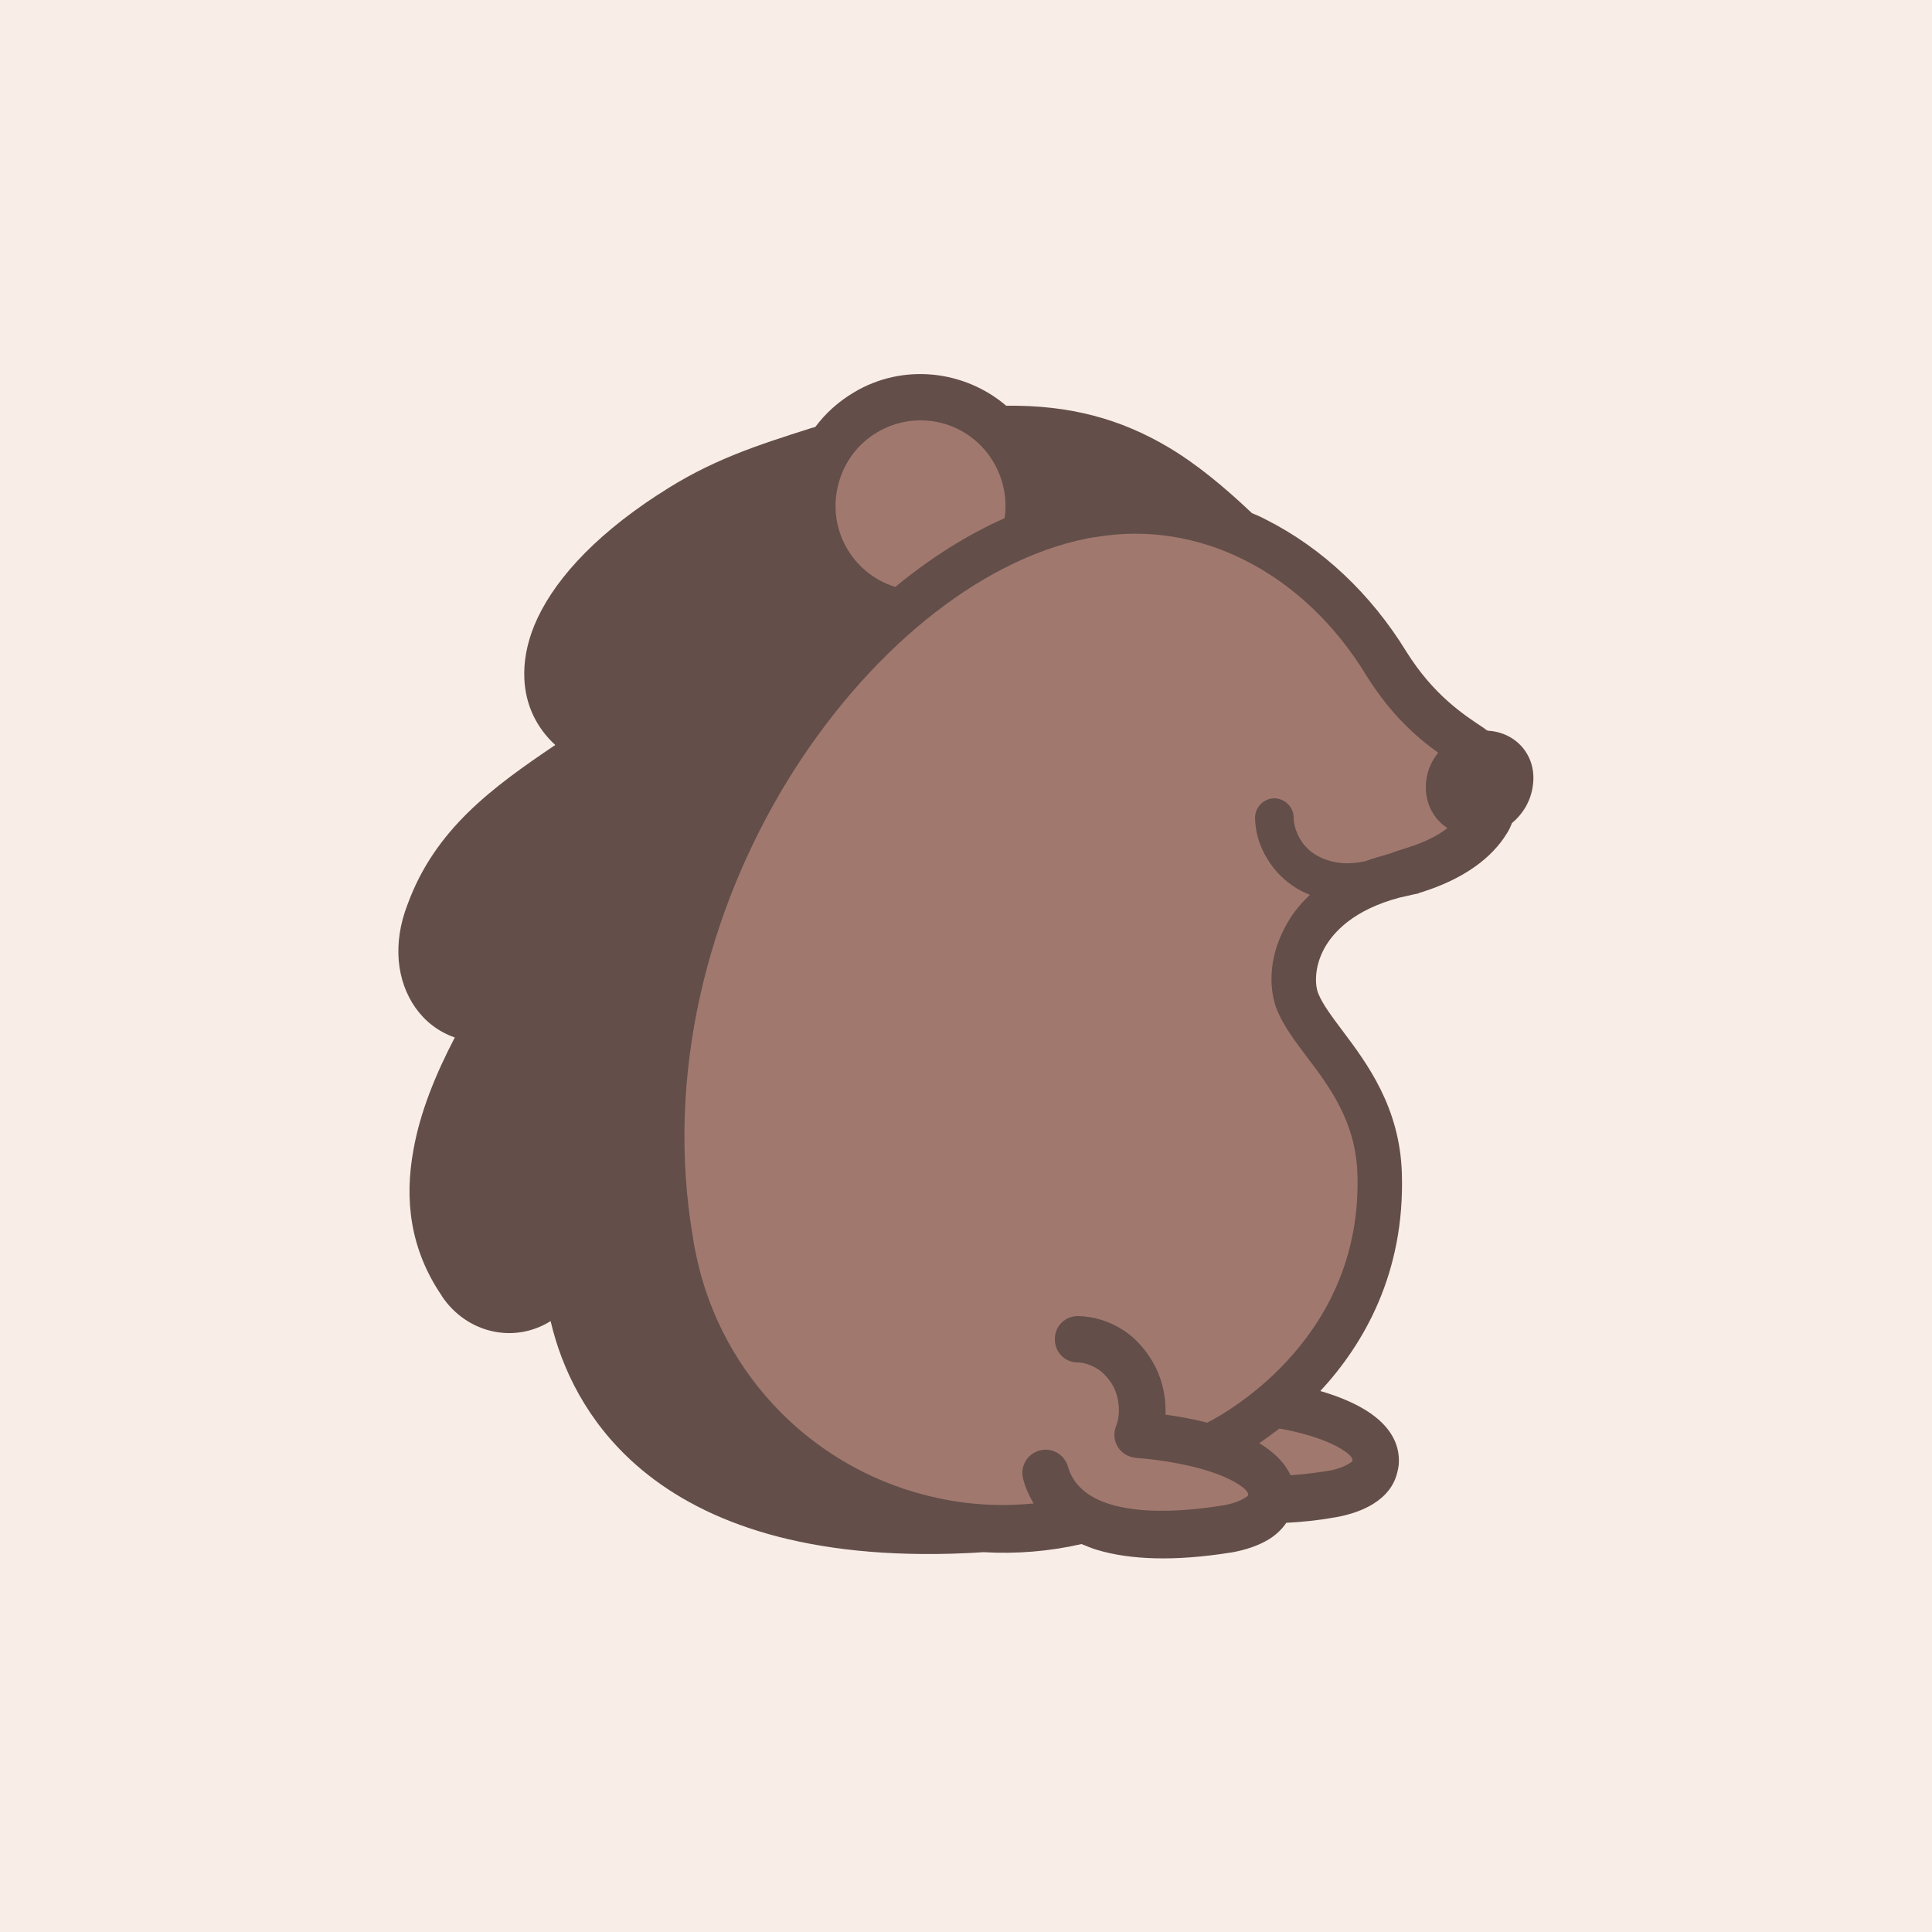 <?xml version="1.0" encoding="utf-8"?>
<!-- Generator: Adobe Illustrator 25.2.1, SVG Export Plug-In . SVG Version: 6.00 Build 0)  -->
<svg version="1.1" id="Layer_1" xmlns="http://www.w3.org/2000/svg" xmlns:xlink="http://www.w3.org/1999/xlink" x="0px" y="0px"
	 width="500px" height="500px" viewBox="0 0 500 500" style="enable-background:new 0 0 500 500;" xml:space="preserve">
<style type="text/css">
	.st0{fill:#F9EDE8;}
	.st1{fill:#634E49;}
	.st2{fill:#A0786E;}
	.st3{fill:#414042;}
	.st4{fill:#FFFFFF;stroke:#000000;stroke-width:10;stroke-miterlimit:10;}
</style>
<rect class="st0" width="500" height="500"/>
<g>
	<g>
		<path class="st1" d="M901.5-303.9c-3.2,2.1-7.5,3.4-11.6,4.7l-1.3,0.4c-8.3,2.6-16.9,5.1-25.1,7.6c-4.2,1.3-8.4,2.5-12.6,3.8
			L645-225.6c-1.9,0.6-4,1.4-6.3,2.2c-4.7,1.7-10,3.7-13.7,3.9c-2.3,0.1-3.8-0.2-4.6-0.9c-1.1-1.1-0.9-3.8-0.8-6.3
			c0.1-1.3,0.2-2.6,0.1-3.9l-2.3-41.7c0.1,0,0.1,0,0.2,0c0.5,0.1,1,0.1,1.5,0c1,0.5,2.3,0.6,3.6,0.3c45.4-10.8,88.8-26.3,133-42.7
			l6.7-2.5c19.8-7.3,40.3-14.9,60.7-21.9c2.2-0.7,4.4-1.5,6.6-2.3c20.3-7,41.3-14.2,62.3-18c0.6-0.1,1.2-0.2,1.9-0.4
			c6.3-1.2,14.9-2.8,17.1,1.7c1,2,0.9,5.7,0.9,8.6c0,1.1,0,2.2,0,3.1l0,0c0.3,9.9-0.8,20-3.3,29.9l0,0.2
			C907.3-311.5,906.2-307,901.5-303.9z"/>
		<path class="st2" d="M892.9-369.4c-6.1,1.1-12.2,2.7-17.5,4.2l-1,0.3c-27.8,7.5-54.6,16.8-77.2,24.9c-12.9,4.6-25.9,9.4-38.6,14.1
			c-44.4,16.4-90.4,33.4-137.8,44.7c0,0,0,0,0,0c-0.5-0.2-1.1-0.4-1.8-0.5c-10.5-1.2-18.7-4.4-26.6-10.3c-1.3-1-2.6-2-3.9-3.1
			c-3.1-2.5-6.2-5.1-10.1-7c6.4-5.2,16.1-8.8,24.8-12c2.4-0.9,4.7-1.7,6.9-2.6c13-5.2,27-10.4,41.4-15.4
			c25.4-8.9,52.9-17.7,86.5-27.7c12.5-3.7,26.2-7.7,43-12.4c3.9-1.1,7.9-2.3,11.7-3.4c10.6-3.2,21.5-6.4,32.3-8.5
			c15.1-2.9,27.8,0.4,39.2,4.4c9.4,3.3,18.9,6.7,28,10.1C892.5-369.6,892.7-369.5,892.9-369.4z"/>
		<path class="st2" d="M575.6-292.4c2.9,1.7,5.5,3.9,8.1,6.1c2.7,2.2,5.5,4.5,8.5,6.3c4.2,2.5,8.9,4.3,14.3,5.7l2.5,44.8
			c0.1,1.1,0,2.4,0,3.7c0,2-0.1,4.1,0.2,6.2c-16.2-1.4-25.8-13.1-29.5-24.1C575.3-256.9,574-272.9,575.6-292.4z"/>
	</g>
	<g>
		<path class="st1" d="M911.4-127.7c-3.6,0.8-8.1,0.7-12.4,0.6l-1.3,0c-8.7-0.1-17.6-0.4-26.1-0.6c-4.4-0.1-8.8-0.2-13.1-0.3
			l-214.2-4.7c-2,0-4.2,0-6.7,0.1c-5,0.1-10.6,0.3-14.1-0.5c-2.2-0.5-3.7-1.1-4.2-1.8c-0.8-1.1,0-3,0.8-4.9c0.4-0.9,0.8-1.9,1.1-2.9
			l8.3-31.3c0.1,0,0.1,0,0.2,0.1c0.5,0.2,1,0.3,1.4,0.4c0.9,0.6,2.1,1,3.4,1.1c46.5,3.1,92.3,2.3,139,1.1l7.1-0.2
			c21-0.6,42.7-1.1,64.1-1.3c2.3,0,4.6,0,6.9-0.1c21.3-0.2,43.4-0.4,64.6,1.9c0.6,0.1,1.3,0.1,1.9,0.2c6.4,0.7,15.1,1.5,16.1,5.4
			c0.5,1.7-0.5,4.4-1.3,6.6c-0.3,0.8-0.6,1.6-0.8,2.3l0,0c-2.2,7.4-5.9,14.5-10.8,21.2l-0.1,0.1
			C918.9-131.9,916.6-128.8,911.4-127.7z"/>
		<path class="st2" d="M919.6-178.1c-6.2-0.7-12.5-1-17.9-1.2l-1,0c-28.7-1.3-56.9-1-80.7-0.5c-13.6,0.3-27.4,0.6-40.8,1
			c-47,1.2-95.6,2.5-144.2-0.8c0,0,0,0,0,0c-0.4-0.3-0.9-0.6-1.6-0.8c-9.8-3.5-16.9-7.8-23-14.1c-1-1-2-2.1-3-3.2
			c-2.3-2.6-4.7-5.3-7.9-7.6c7.5-2.3,17.7-2.5,26.9-2.8c2.6-0.1,5-0.1,7.3-0.2c13.9-0.6,28.6-1,43.8-1.2c26.7-0.4,55.5-0.1,90.4,0.8
			c13,0.3,27.2,0.8,44.6,1.3c4,0.1,8.2,0.2,12.1,0.3c11,0.3,22.3,0.5,33.3,1.6c15.3,1.6,26.7,7.1,36.7,12.8
			c8.2,4.7,16.5,9.6,24.5,14.3C919.3-178.3,919.5-178.2,919.6-178.1z"/>
		<path class="st2" d="M594.2-198.9c2.3,2,4.3,4.2,6.3,6.4c2,2.3,4.1,4.7,6.6,6.7c3.4,2.8,7.5,5.4,12.4,7.7l-8.9,33.7
			c-0.2,0.8-0.6,1.8-0.9,2.8c-0.5,1.4-1.1,3-1.4,4.6c-15.3-5-21.6-15.9-22.3-24.9C585-172.8,587.7-184.9,594.2-198.9z"/>
	</g>
</g>
<g>
	<path class="st1" d="M1708.3-46c-6-2.3-12.1-4.5-18-6.7c-3.4-1.2-6.7-2.4-10-3.7c-7.1-2.6-14.2-5.3-21.4-8l-7.2-2.7
		c0.2-0.2,0.4-0.4,0.6-0.6c20.5-20.1,27.9-43.1,22-68.5c-0.5-2.1,0-2.4,1.7-3.5c0.4-0.3,0.9-0.6,1.4-0.9
		c14.2-10.6,19.7-24.6,16.5-41.5c-3-15.6-15.8-28.4-31.4-31.1c-16.9-3-31,2.7-40.8,16.5c-2.1,3-3.2,3.4-6.6,2.3
		c-21.5-6.9-43.4-6.9-65-0.1c-3.5,1.1-4.6,0.8-6.6-2.1c-10.1-14.4-24.5-20.1-41.5-16.5c-16.3,3.5-27.2,14.4-30.7,30.7
		c-3.6,17,2.3,31.5,17.1,41.9c2.5,1.8,2.9,2.6,2.2,5.4c-3.8,15.5-1.7,31.1,6.3,46.5c4.3,8.4,10.4,15.2,16.5,21.4
		c-0.1,0-0.1,0.1-0.2,0.1c-2,0.8-3.7,1.5-5.5,2.1c-5.5,2-11,4-16.5,6.1c-11.2,4.1-22.7,8.3-34,12.6c-14.7,5.6-21.8,19.2-17.9,33.8
		c3.8,14.2,17.6,22.5,32.8,19.7c3.4-0.6,6.8-1.5,10.1-2.3c2.5-0.6,5.1-1.3,7.7-1.8c0.4-0.1,0.8-0.2,1.2-0.3c0.4-0.1,1.2-0.4,1.3-0.3
		c0,0,0.1,0.1,0.2,0.4c0.6,1.3,0.3,3.6-0.7,5.7c-1.1,2.3-2.8,4.1-4.3,4.6c-11,3.3-19.1,10.8-24,22.2c-6.1,14.3-5.3,31.6,2.4,47.6
		c7.7,16.1,20.8,27.9,35.9,32.1c5.7,1.6,11.3,1.6,16.5,1.3c3.8-0.2,7.1-2.1,10.1-3.8c2.9-1.6,5.6-3.2,8.2-2.8c2.5,0.4,5,1.1,7.7,1.9
		c4.1,1.2,8.4,2.5,13,2.5c16.6-0.1,33.6,0,49.9,0l1.1,0c0,0,0.1,0,0.1,0c5.3,0,11.5-0.5,17.1-3.8c2.3-1.4,4.1-1.2,7.2,0.8
		c5.8,3.7,12.1,5.5,18.8,5.5c3.5,0,7.1-0.5,10.8-1.5c23.1-6,42.1-30.7,43.2-56c1-22.1-9.4-40.3-25.6-45.1c-6-1.8-6.7-4.3-7.1-9.8
		c-0.1-1,0-1.5,0-1.8c0.2,0,0.6,0,1.4,0.2c1.8,0.4,3.6,0.9,5.4,1.3c4.3,1.1,8.7,2.1,13,3c15.1,3,29.1-5.1,33.1-19.3
		C1729.8-26.3,1722.6-40.3,1708.3-46z"/>
	<path class="st2" d="M1531.7-186.6c-15.9,8.8-27.2,19.9-34.5,34c-0.5,1.1-0.9,1.3-0.9,1.3c-0.3,0-1.2-0.7-1.8-1.1l-0.5-0.4
		c-8.5-6.3-12.2-18.6-8.9-29.1c3.5-10.9,13.5-18.2,25-18.3h0c0.1,0,0.3,0,0.4,0c9,0,16.1,3.6,21.7,11c0.8,1,0.8,1.4,0.9,1.4l0,0
		C1533.1-187.7,1532.9-187.3,1531.7-186.6z"/>
	<path class="st2" d="M1644.1,35c7.2-6.4,14.5-9.6,21.7-9.6c3.7,0,7.3,0.8,11,2.5c10.3,4.6,14.9,13.7,15,29.6
		c-0.6,15.1-6.8,27.6-18.3,37.4c-10.3,8.7-20.8,10.9-31,6.5c-10.5-4.5-15.6-13.7-15.7-27.9C1626.7,58.1,1632.5,45.2,1644.1,35z"/>
	<path class="st2" d="M1536.9,82.7c-1.8,8.5-6.5,15-13.4,18.4c-6.7,3.3-14.7,3.2-22.4-0.4c-17.2-8.1-26.6-22.6-28-43
		c0.4-16.1,4.9-25,14.9-29.7c13-6.1,24-0.3,31,5.6C1535,47,1541,63.6,1536.9,82.7z"/>
	<path class="st2" d="M1659.5-10.5c-1.2,1.2-2.3,3.5-1.2,7.4c1.7,6,1.6,10.5-0.2,13.7c-1.9,3.2-5.7,5.4-11.7,6.8
		c-0.6,0.1-1.2,0.3-1.6,0.4c-0.6,0.2-1.3,0.4-1.6,0.4c-0.1-0.2-0.4-0.7-0.9-2.2c-8-27.2-31.9-45.6-59.5-45.8c-0.1,0-0.2,0-0.3,0
		c-27.7,0-52.3,18.9-59.8,45.9c-0.5,1.7-0.8,2.4-1,2.7c-0.2-0.1-0.8-0.3-1.9-1c-3.2-2.2-5.8-3.3-8.2-3.5c-2.5-0.2-4.2-0.9-5.1-2
		c-1.2-1.5-1.2-4.2-0.7-7.8c1.2-9.2,1.6-13.4-1-15.7c-1.1-1-2.4-1.4-4.3-1.4c-2.7,0-6.4,0.9-11.3,2.1c-2,0.5-4,1-6.1,1.5
		c-4.5,1.1-9.1,2.3-13.7,3.2c-7.6,1.6-14.3-2.1-16.7-9.3c-2.6-7.5,0.5-14.7,7.5-17.4c13.5-5.2,27.3-10.3,40.7-15.3
		c7.7-2.8,15.6-5.7,23.3-8.6c1.8-0.7,3-0.1,5.1,1.1c35.3,19.1,71,19,106.2-0.1c2.3-1.2,4-1.3,6.5-0.4c10.8,4.1,21.9,8.1,32.5,12
		c9,3.3,18.4,6.7,27.5,10.2c8.8,3.3,12.7,10.2,10.2,17.9c-2.6,8.1-9.3,11.5-18.4,9.4c-4.3-1-8.7-2-13-3c-4.2-1-8.3-2-12.5-2.9
		C1664.6-13.1,1661.4-12.5,1659.5-10.5z"/>
	<path class="st2" d="M1502.8-125.9c1.7-16.9,11.1-32.3,26.5-43.3c15.8-11.4,33.6-16.5,57.7-16.5c0.1,0,0.3,0,0.4,0
		c21.4,0.3,41.5,8.8,56.8,23.7c11.4,11.2,17.9,25.4,18.3,40c0.4,14.6-5.2,29.1-15.9,40.8c-15.1,16.5-38.4,26.1-63.9,26.1
		c-0.1,0-0.1,0-0.2,0c-25.5,0-48.8-9.5-63.9-26C1506.8-93.8,1501.2-109.8,1502.8-125.9z"/>
	<path class="st2" d="M1668.8-151.4C1668.8-151.4,1668.8-151.4,1668.8-151.4c0,0-0.4-0.2-1.1-1.5c-7.3-14-18.8-25.2-34-33.5
		c-1.5-0.8-1.7-1.3-1.7-1.3c0-0.4,1-1.8,1.4-2.3c4.9-6.5,13.1-10.3,21.4-10.3c2.6,0,5.2,0.4,7.7,1.2c11.4,3.6,18.7,14.2,18.7,26.9
		c-0.3,5.4-2.4,13.2-10.5,19.7C1669.3-151.4,1668.8-151.4,1668.8-151.4z"/>
</g>
<g>
	<path class="st1" d="M923,334.1c-2.3,0.5-4.5,1.4-6.6,2.2c-8.3,3.2-17.4-0.2-21.5-7.8c-4.1-7.8-1.8-17.1,5.4-22.2
		c4.1-2.9,8.5-5,13.4-6.3c10.9-2.9,21.7-1.9,32.5,1c1,0.3,1.8,0.2,2.7-0.4c10.3-7.1,21.8-10.4,34.2-10.4c33.2,0,66.4,0.1,99.6,0
		c13.8-0.1,23.7-6.7,29.7-19.1c2.2-4.5,3.9-9.1,6.2-13.5c1.3-2.5,0.9-4.2-0.9-6.3c-4.7-5.4-9.1-11.1-13.6-16.7
		c-4.3-5.5-4.7-12.3-1-17.9c3.7-5.6,10.1-8.1,16.8-6.3c7.5,1.9,14.9,3.9,22.4,5.9c6.8,1.8,13.5,3.9,20.7,3.1
		c9.3-1.1,18.6-0.8,27.9-0.4c19.1,0.8,35.3,14.8,39.1,33.7c0.3,1.6,0.9,2,2.5,2c19.6,0.1,35.6,17.1,32.7,37
		c-2,13.6-13.5,25.4-27.1,27.2c-5.6,0.7-11.2,0.3-16.7,0.4c-10.9,0.1-20.5,7.9-22.5,18.7c-1,5.3-0.5,10.6-0.4,15.9
		c0.2,13.1-3.3,25.2-10.3,36.2c-4.6,7.2-7,15.2-7.1,23.9c-0.1,14.4,0,28.7,0,43.1c0,1.3,0.4,1.9,1.6,2.4
		c8.6,3.9,14.5,10.3,17.5,19.3c1.6,4.7,1.6,9.6,1.6,14.5c0,4.8-2.6,7.5-7.4,7.5c-10.1,0-20.2,0-30.2,0c-9.4,0-16.8-5.3-19.9-14.2
		c-2.2-6.4-4.4-12.9-6.6-19.3c-6.8-19.8-13.6-39.6-20.4-59.4c-1.8-5.1-5.7-8.1-10.8-8.1c-33.5,0-67.1,0-100.6-0.1
		c-1.4,0-1.7,0.6-1.9,1.7c-2.8,15.6-11.3,27.1-25.1,34.7c-1.2,0.6-1.5,1.3-1.5,2.6c0.1,7,0.1,14.1,0,21.1c0,1.3,0.4,2.1,1.5,2.8
		c5.5,3.4,9.4,8.2,12,14.1c2.3,5.3,2.7,10.9,2.6,16.6c-0.1,4.8-2.6,7.5-7.4,7.5c-9,0-18.1,0-27.1,0c-11.6,0-20.5-9-20.5-20.6
		c0-17.9,0-35.8,0-53.6c0-4.9-0.4-9.8-1.5-14.6c-1.7-7.7-4.4-15.1-7.1-22.4c-5.3-14.9-7.2-30.2-6-46c0.2-3.1,1-6.2,1.5-9.5
		C924.5,333.9,923.8,334,923,334.1z"/>
	<path class="st2" d="M1129.9,403.9c3.3,9.5,6.5,18.9,9.8,28.4h28.2c0-6.6,0-13.2,0.1-19.8c0.2-10.6,3.3-20.5,9-29.5
		c1.1-1.8,3.3-3.9,2.8-5.5c-0.5-1.7-3.6-1.7-5.6-2.4c-22.5-8.7-42.2-21.7-59.9-37.9c-10.8-9.9-20.7-20.7-29.3-32.5
		c-0.6-0.9-1.4-1.2-2.4-1.2c-29.5,0-58.9,0-88.4,0c-1.5,0-1.8,0.2-1.3,1.8c5.4,14.9,8.5,30.3,10.2,46.1c1.2,10.9,1.8,21.9,1.6,32.8
		c0,1.7,0.4,2.2,2.2,2.2c16.8-0.1,33.5,0,50.3,0c15.9,0,31.9,0,47.8,0C1117.3,386.2,1125.9,392.3,1129.9,403.9z"/>
	<path class="st2" d="M1185.7,337.2c0.3-1.5-0.3-2.2-1.6-2.8c-13-6-25.6-12.9-37.3-21.1c-10.3-7.3-19.9-15.3-27.6-25.4
		c-0.7-0.9-1.1-1.1-1.9-0.1c-4.8,5.5-10.5,9.6-17.3,12.3c-0.9,0.4-1.1,0.7-0.4,1.5c21.6,26.5,47.1,48.1,79.3,60.8
		c1.2,0.5,2.5,0.8,3.7,1.4c1.7,0.8,2.3,0.5,2.5-1.5c0.5-4.3,0.3-8.5,0.4-12.8C1185.4,345.5,1184.9,341.3,1185.7,337.2z"/>
</g>
<g>
	<path class="st2" d="M1267.7-29.8c-30.4,18.2-74.7,27.8-128.2,27.8c-50.5,0-96-11.3-128.1-31.8c-33.7-21.5-51.4-52.2-51.4-88.7
		c0-71.6,80.5-129.8,179.5-129.8c99,0,179.5,58.2,179.5,129.8C1318.9-81.3,1301.7-50.2,1267.7-29.8z"/>
	<path class="st1" d="M1139.4-92.3c-42.7,0-77.5-29.6-77.5-66c0-36.4,34.8-66,77.5-66s77.5,29.6,77.5,66
		C1216.9-121.9,1182.2-92.3,1139.4-92.3z"/>
</g>
<g>
	<g>
		<path class="st3" d="M2728.6,88.5c-41.2-30.2-96-46.9-154.1-46.9s-112.9,16.6-154.1,46.9c-41.8,30.6-64.8,71.6-64.8,115.2
			c0,46.6,22.5,85.7,65.1,112.9c38.8,24.8,93.5,38.5,153.8,38.5c64.6,0,116.3-11.4,153.7-33.8c43.3-26,65.3-65.5,65.3-117.6
			C2793.4,160.1,2770.4,119.2,2728.6,88.5z M2722,311.1c-35,21-86,32.1-147.5,32.1c-58.1,0-110.4-13-147.4-36.6
			c-39-24.9-59.6-60.5-59.6-102.8c0-82.8,92.8-150.1,207-150.1s207,67.3,207,150.1C2781.4,251.3,2761.4,287.4,2722,311.1z"/>
		<path class="st3" d="M2574.5,73.5c-56.4,0-102.3,40-102.3,89.2c0,49.2,45.9,89.2,102.3,89.2c56.4,0,102.3-40,102.3-89.2
			C2676.8,113.5,2630.9,73.5,2574.5,73.5z M2574.5,239.9c-49.8,0-90.3-34.6-90.3-77.2s40.5-77.2,90.3-77.2s90.3,34.6,90.3,77.2
			S2624.3,239.9,2574.5,239.9z"/>
	</g>
	<g>
		<path class="st3" d="M2572.2,174.4c-3.1-4.4-10.1-7-15.8-5c2.8,2.8,2.9,16,2.9,16S2565.2,175.5,2572.2,174.4z"/>
		<path class="st3" d="M2582,167.5c0,2.3,1.5,4.1,3.4,4.1c1.9,0,3.4-1.8,3.4-4.1c0-2.3-1.5-4.1-3.4-4.1
			C2583.5,163.4,2582,165.2,2582,167.5z"/>
		<path class="st3" d="M2542.6,153.1c-0.9,2-0.4,4.3,1.3,5.1c1.7,0.8,3.8-0.2,4.8-2.3s0.4-4.3-1.3-5.1
			C2545.6,150.1,2543.5,151.1,2542.6,153.1z"/>
		<g>
			<path class="st3" d="M2571.4,223c0-0.5-0.1-1.1-0.4-1.5c-0.9-1.4-2.7-1.9-4.1-1c-9.3,5.6-17.8,7.3-24,4.7
				c-5.1-2.1-8.6-7-10.5-14.7c-0.4-1.6-2-2.6-3.6-2.2c-1.4,0.3-2.3,1.6-2.3,2.9c0,0.2,0,0.5,0.1,0.7c3,11.9,9.3,16.8,14.1,18.8
				c2.6,1.1,5.5,1.6,8.6,1.6c6.3,0,13.5-2.3,20.8-6.7C2570.9,225,2571.4,224,2571.4,223z"/>
			<path class="st3" d="M2629.7,186.8l-0.1-0.2c-2.7-3.7-6.1-8.4-9.7-16.1c-2.5-5.3-6.9-13.1-11.1-19.5c3.9-6,4.6-14.7,4.6-19.9
				c0-2.5-0.1-4.1-0.2-4.3c0,0,0-0.1,0-0.1c0-0.2-0.1-0.3-0.1-0.4c0-0.1,0-0.1-0.1-0.2c-0.1-0.2-0.1-0.3-0.2-0.5c0,0,0-0.1-0.1-0.1
				c-0.1-0.2-0.3-0.4-0.4-0.5c0,0-0.1-0.1-0.1-0.1c-0.1-0.1-0.3-0.2-0.4-0.3c0,0,0,0-0.1,0c0,0-0.1,0-0.1-0.1
				c-0.1-0.1-0.3-0.1-0.4-0.2c-0.1,0-0.2-0.1-0.2-0.1c-0.1,0-0.3-0.1-0.4-0.1c-0.1,0-0.2,0-0.3,0c0,0-0.1,0-0.1,0
				c-10.5,0-19,4-22.6,6c-3.2-2.2-10.3-6.6-18.4-8.6c-8.3-2.1-15.3-3.2-17.9-3.5c-3.2-3-15-13.2-24.8-13.2c0,0-0.1,0-0.1,0
				c-0.1,0-0.3,0-0.4,0c-0.1,0-0.1,0-0.2,0c-0.1,0-0.3,0.1-0.4,0.1c0,0-0.1,0-0.1,0c-0.2,0.1-0.3,0.2-0.5,0.3
				c-0.1,0-0.1,0.1-0.1,0.1c-0.1,0.1-0.2,0.1-0.3,0.2c0,0,0,0,0,0c0,0,0,0,0,0c-0.6,0.6-7.5,7.6-7.5,20.9c0,1,0.1,2.1,0.1,3.2
				c-3.7,3.4-7.3,7.7-10.6,12.7c-2.8,4.2-6.5,4.9-10.4,5.6c-2.3,0.4-4.4,0.8-6.2,1.9c-4.6,2.7-7.6,7.4-8.9,13.7
				c-0.4,2.2-0.6,4.6-0.6,7.1c0,12.7,5.4,27.8,11.6,36c7.3,9.6,12.4,14,20,20.8c2.4,2.1,5.1,4.5,8.2,7.4c0.6,0.5,1.3,0.8,2,0.8
				c0.8,0,1.6-0.3,2.2-0.9c1.1-1.2,1.1-3.1-0.1-4.2c-3.7-3.7-7-6.6-10.2-9.5c-6.1-5.4-11.3-10.1-17.4-18
				c-5.5-7.2-10.4-20.9-10.4-32.2c0-2.1,0.2-4.2,0.5-6c0.9-4.6,2.9-7.9,6-9.6c1-0.6,2.6-0.9,4.3-1.2c4.3-0.8,10.2-1.9,14.3-8.2
				c3.3-5,6.9-9.2,10.5-12.4c0.1-0.1,0.1-0.1,0.2-0.2c2.7-2.3,5.3-4,7.7-4.9c1.2-0.5,1.9-1.6,1.9-2.8c0-0.4-0.1-0.7-0.2-1.1
				c-0.6-1.5-2.3-2.3-3.9-1.7c-1.6,0.6-3.2,1.4-4.8,2.5c0.3-6.4,2.4-10.9,4-13.2c3.2,2.7,9,8.3,11.9,14.8c0.7,1.5,2.4,2.2,4,1.5
				c1.1-0.5,1.8-1.6,1.8-2.7c0-0.4-0.1-0.8-0.3-1.2c-1.3-3-3.2-5.8-5.1-8.3c3.8,2.5,7,5.4,8.7,7c0.5,0.5,1.1,0.7,1.7,0.8
				c0.1,0,8.4,1.1,18.2,3.5c9.3,2.3,17.8,8.7,17.8,8.8c0.5,0.4,1.2,0.6,1.8,0.6c0.6,0,1.2-0.2,1.7-0.5c0,0,1.6-1,4.2-2.2
				c-1.7,1.4-3.4,2.9-4.9,4.5c-0.5,0.6-0.8,1.3-0.8,2c0,0.8,0.3,1.6,1,2.2c1.2,1.1,3.1,1,4.2-0.2c4.2-4.6,10.4-8.4,14.5-10.7
				c-0.1,4.1-0.6,9.5-2.4,13.6c-0.6-0.8-1.2-1.6-1.8-2.3c-1.1-1.3-3-1.4-4.2-0.4c-0.7,0.6-1.1,1.4-1.1,2.3c0,0.7,0.2,1.4,0.7,1.9
				c4.3,5.1,12,17.7,15.8,25.9c3.8,8.2,7.6,13.3,10.3,17.1l0.1,0.2c1.2,1.6,1.7,3.5,1.7,5.6c0,7.5-7,16.9-12,22.5
				c-15.4,17.7-36.8,27.1-49.3,27.1c-0.1,0-0.2,0-0.3,0c-1.7,0-3,1.3-3,3c0,0,0,0,0,0c0,1.6,1.3,3,3,3c0.1,0,0.3,0,0.4,0
				c14.2,0,37.1-9.9,53.8-29.1c6.7-7.7,13.5-17.6,13.5-26.6C2632.6,192.6,2631.7,189.5,2629.7,186.8z"/>
			<path class="st3" d="M2549.6,200.8c-7.4,5.5-18.3,1.1-32.4-13.1c-1.2-1.2-3.1-1.2-4.2,0c-0.6,0.6-0.9,1.4-0.9,2.1
				c0,0.8,0.3,1.5,0.9,2.1c11.4,11.5,21.3,17.2,29.8,17.2c3.8,0,7.3-1.2,10.5-3.6c0.1-0.1,0.2-0.2,0.4-0.3c0.2,0.7,0.5,1.4,0.7,2
				c1.7,3.5,6.4,8.5,14.2,11c2.6,0.9,5.9,1.5,9.7,1.5c5.2,0,11.4-1.2,18.5-4.9c1-0.5,1.6-1.6,1.6-2.7c0-0.5-0.1-0.9-0.3-1.4
				c-0.8-1.5-2.6-2-4.1-1.3c-10.4,5.5-18.5,4.6-23.5,3c-5.6-1.8-9.4-5.4-10.7-7.9c-0.6-1.1-0.9-2.8-0.9-4.9c0-1.9,0.3-4.1,1.1-6.5
				c1.4-4,4.6-9.5,12.2-13.2c7.4-3.6,14.8-1.3,18.6,0.3c3.3,1.5,6.4,3.5,8.7,5.8c0.1,0.1,0.1,0.1,0.2,0.2c1.9,1.9,3.3,4,3.9,5.9
				c0.5,1.6,2.2,2.5,3.7,2c1.3-0.4,2.1-1.6,2.1-2.9c0-0.3,0-0.6-0.1-0.9c-0.8-2.6-2.5-5.3-4.8-7.8c-1.2-8.6-6-24.3-16.2-28.8
				c-2.3-1-4.7-1-7,0.1c-6.3,2.9-10.6,13.2-13.2,21.5c-3,1.7-5.7,3.8-8,6.2c-0.3-4.5-1.2-8.7-2.7-11.4c0,0-0.1-0.1-0.1-0.1
				c0.8-2.1,1.3-5.5,1.3-9.1c0-3-0.3-6.2-1.1-9.1c-1.3-5-3.7-8.4-7.1-10.1c-10.2-5.3-23.2,7.2-30.5,15.8c-3.2,0.7-6,1.9-8.3,3.4
				c-0.9,0.6-1.4,1.5-1.4,2.5c0,0.6,0.2,1.1,0.5,1.6c0.9,1.4,2.8,1.8,4.2,0.9c1.9-1.3,4.5-2.2,7.3-2.8c0.1,0,0.2,0,0.3-0.1
				c4.8-0.9,10.5-0.8,15.7,0.5c6.7,1.7,11.6,5,14,9.4c1.3,2.4,2.1,7,2.1,11.9c0,1,0,2-0.1,2.9
				C2553.6,194.2,2551.9,199.1,2549.6,200.8z M2583.7,159.6c0.7-0.3,1.3-0.3,2.1,0c5,2.2,9.1,9.7,11.2,17.5c-1.2-0.7-2.5-1.4-3.9-2
				c-6-2.6-12.2-3.3-17.8-2.2C2577.9,165.7,2581,160.8,2583.7,159.6z M2539.5,157.9c-3.5-0.9-7.1-1.3-10.7-1.3
				c6.7-6.8,14.1-11.8,18.7-9.5c1.7,0.9,3,2.8,3.9,5.6c0.8,2.7,1.1,5.5,1.1,8.1c0,1.2-0.1,2.3-0.2,3.3
				C2549,161.4,2544.6,159.2,2539.5,157.9z"/>
		</g>
	</g>
</g>
<g>
	<path class="st3" d="M2110.4,884.4c-18,0.2-40.5-0.7-63-3.4c-38.3-4.5-73-18.2-104.2-40.9c-10.9-7.9-21.7-15.9-29.4-27.3
		c-10.6-15.9-13.3-32.7-6.5-50.9c11.8-32,23.4-64,34.5-96.1c4.8-14,13.5-24.5,25.2-32.9c18.6-13.2,39.6-20.7,61.5-26.1
		c36.6-9,73.9-11.4,111.4-9c32,2,63.4,7.4,93.3,19.7c12.8,5.3,25,11.8,35.5,21c8,7,13.9,15.2,17.4,25.4
		c11.4,32.2,22.7,64.5,34.7,96.4c8.4,22.3,4,42-11.6,58.8c-26.5,28.5-58.8,47.9-97,56.7C2184.7,882.1,2157.9,884.4,2110.4,884.4z
		 M1945.9,691.6c-0.4,0.7-0.7,0.9-0.8,1.3c-9.2,25.5-18.3,51-27.4,76.5c-1.8,5-2.6,10.3-2,15.7c1.6,13.8,8.8,24.7,19.1,33.2
		c23.1,19.1,48.4,34.7,77.5,43.2c22.2,6.5,44.9,9.1,67.9,10c37.1,1.4,74.1,1.5,110.9-3.9c27.6-4.1,53.3-13,76.3-29.1
		c12.3-8.6,24.6-17.2,34-29.1c10.2-12.8,14.4-26.7,8.4-42.9c-8.8-23.9-17.2-47.9-25.9-71.8c-0.3-0.9-0.2-2.4-1.7-2.8
		c-8.5,14.6-21.6,24-36.3,31.5c-34,17.2-70.7,23.4-108.2,25.9c-25.8,1.7-51.5,0.6-77.1-3c-23-3.2-45.6-8.4-67-17.6
		C1974.8,720.5,1957.3,710.4,1945.9,691.6z M2275.1,673.3c-0.3-7.3-3.2-13.6-7.8-19.1c-7.4-8.9-16.8-15.1-27-20.1
		c-33-16.2-68.5-22.1-104.7-24.4c-20.1-1.3-40.1-0.6-60.1,1.4c-25.4,2.6-50.3,7.6-74.2,17c-13,5.1-25.4,11.5-35.7,21.2
		c-15.8,14.8-16,32.3-0.5,47.4c3,2.9,6.4,5.3,9.7,8c3.3,2.7,6,2.9,10.1,1c35.6-17.4,73.9-23.4,113-25.1c24.2-1,48.4,0,72.5,3.6
		c26.4,4,52.1,10.4,76,22.7c1.5,0.8,2.6,0.8,4.1-0.1c6.4-4.2,12.4-8.9,17.2-14.9C2272.1,686.6,2274.8,680.4,2275.1,673.3z
		 M2234.7,715.2c-28.8-14.1-83.3-26.3-149.5-21.5c-31.4,2.3-62.2,8.2-91.5,21.3C2055.6,744.4,2169,745.7,2234.7,715.2z"/>
	<path class="st3" d="M2020.5,821.4c-0.2-4.4,1-8.6,3.3-12.3c1-1.6,0.9-2.7,0-4.4c-8.6-15.9,0.1-34.1,17.8-37.3
		c10.5-1.9,21.3,3.3,26.3,13.2c2,3.9,4.6,5.5,9,5.4c25-0.2,50-0.1,75,0c4.2,0,6.8-1.4,8.7-5.2c6.6-12.9,21.8-17.6,34.4-10.8
		c12.3,6.6,16.7,22,9.9,34.5c-1,1.8-1,2.9,0,4.7c7,12.6,2.4,28-10.2,34.6c-12.5,6.6-27.5,1.9-34.1-10.9c-1.9-3.8-4.5-5.3-8.7-5.3
		c-25,0.1-50,0.1-75,0c-4.4,0-7,1.5-9,5.4c-5.4,10.7-16.9,15.7-28.5,12.9C2028.3,843.3,2020.5,833.1,2020.5,821.4z M2195.8,792.3
		c0.1-6.2-3.8-11.2-9.9-12.7c-6-1.5-11.8,1.2-14.7,7.2c-3.8,7.8-9.9,11.4-18.5,11.4c-25.9-0.1-51.8,0-77.7,0
		c-8,0-13.8-3.5-17.3-10.8c-3.9-7.8-11.8-10.5-18.7-6.4c-6.9,4.1-8.3,12.2-3.3,19.5c3.1,4.6,3.1,8.2,0,12.6
		c-5,7.3-3.7,15.3,3.2,19.5c6.8,4.2,14.9,1.5,18.7-6.3c3.6-7.4,9.5-10.9,17.7-10.9c26,0,52,0,78.1,0c8.1,0,14,3.6,17.6,10.9
		c3.8,7.6,11.6,10.3,18.4,6.3c6.9-4,8.5-12.4,3.6-19.4c-3.3-4.7-3.3-8.2,0-12.9C2194.7,798,2196,795.4,2195.8,792.3z"/>
</g>
<rect x="3011.9" y="323.8" transform="matrix(0.978 -0.209 0.209 0.978 -2.663 669.284)" class="st4" width="292.5" height="46.8"/>
<g>
	<path class="st1" d="M385,189.1c-0.4-0.2-0.5-0.3-1-0.7c-5.5-3.6-13.1-8.7-20-19.7l0,0c-9.2-15-21.8-26.9-36.5-34.3
		c-1.1-0.6-2.3-1.1-3.5-1.6c-7.3-6.9-14.3-12.7-21.7-17.1c-12.2-7.2-25.2-10.9-41.9-10.7c-10.8-9.2-26.7-11.1-39.5-3.4
		c-4,2.4-7.3,5.4-9.9,8.9c-0.3,0.1-0.7,0.2-1.1,0.3c-14.1,4.5-26.1,8.3-39.4,17.1l-0.2,0.1c-17.5,11.4-27.6,23.2-32,33.8
		c-2,4.9-2.8,9.5-2.6,13.9c0.3,6.7,3.1,12.6,8,17.1c-16.3,11-31.1,21.8-38.2,41.2c-2,5.1-2.7,10.1-2.3,14.7
		c0.8,8.9,5.9,16.8,14.5,19.8c-5,9.6-9,19.4-10.7,29.1c-2.4,13-0.8,25.8,7.3,37.7l0.1,0.2c6.3,9.4,18.5,12.4,28.1,6.4
		c2.9,12.4,9.4,26,22.1,37.2c15.9,14,41.5,24.1,81.6,23c2.7-0.1,5.5-0.2,8.3-0.4c8.5,0.5,17.1-0.2,25.4-2.1c1.3,0.5,2.6,1.1,4,1.5
		c8.6,2.6,20.2,3,34.6,0.7l0,0l0.1,0c4-0.7,7.3-1.9,9.9-3.5c1.9-1.2,3.3-2.6,4.4-4.2c3.9-0.2,8.1-0.6,12.5-1.4l0,0l0.1,0
		c4-0.7,7.3-1.9,9.9-3.5c3.2-2,5.4-4.7,6.2-8.1c0.2-0.7,0.3-1.4,0.4-2.1c0.4-5.5-2.5-10-7.7-13.5c-3.3-2.2-7.7-4.1-12.6-5.5
		c11.3-12.2,21.9-30.6,21.1-56.3c-0.5-17.2-9.1-28.6-15.4-37c-2.7-3.6-5.1-6.8-6.2-9.5c-1-2.4-1-7.1,1.5-11.7
		c2.4-4.4,7.8-10.1,19.5-13.2c1.2-0.3,2.4-0.5,3.5-0.8c0.5-0.1,1-0.2,1.5-0.3l0-0.1c0.1,0,0.3-0.1,0.4-0.1l0,0l0,0
		c11.6-3.6,18.6-9.2,22.3-15.2c0.6-0.9,1-1.8,1.4-2.8c2.9-2.4,4.9-5.8,5.4-9.7C397.8,195.7,392.5,189.5,385,189.1z"/>
	<path class="st2" d="M364.2,219.4L364.2,219.4c-1.6,0.5-3.2,1-4.8,1.6c-2.2,0.6-4.2,1.2-6.1,1.9c-2.1,0.4-3.9,0.6-5.6,0.5
		c-2.7-0.2-5-0.9-6.9-2c-1.8-1-3.3-2.5-4.3-4.2c-1-1.7-1.7-3.7-1.7-5.7c-0.1-2.8-2.4-4.9-5.1-4.9c-2.8,0.1-4.9,2.4-4.9,5.1
		c0.1,3.8,1.2,7.4,3.2,10.6c1.9,3.2,4.7,5.9,7.9,7.8c1,0.6,2,1,3.1,1.5c-3,2.8-5,5.6-6.4,8.3c-4.6,8.5-4.1,16.8-2,21.7
		c1.7,4.1,4.6,7.9,7.6,11.9c6,7.9,12.7,16.9,13.1,30.4c1.3,41.4-32.4,61-38.9,64.3c-0.2-0.1-0.5-0.1-0.7-0.2
		c-3.2-0.8-6.6-1.4-10.1-1.9c0.1-1.2,0-2.5-0.1-3.8c-0.4-3.7-1.6-7.4-3.7-10.7c-2.1-3.3-4.8-6.1-8-7.9c-3.2-1.9-6.9-3-10.7-3.1
		c-3.3-0.1-6.1,2.5-6.1,5.9c-0.1,3.3,2.5,6.1,5.9,6.1c1.6,0,3.2,0.6,4.7,1.4c1.6,0.9,2.9,2.3,4,3.9c1.1,1.7,1.7,3.7,1.9,5.6
		c0.2,1.9,0,3.9-0.7,5.7c-1.2,3.1,0.4,6.6,3.5,7.7c0.5,0.2,1.1,0.3,1.7,0.4l0,0c5.2,0.4,10.3,1.2,14.8,2.3c4.9,1.2,9.1,2.8,11.8,4.6
		c1.6,1,2.5,2,2.4,2.6c0,0.1,0,0.1,0,0.2c0,0.1-0.4,0.4-0.9,0.7c-1.3,0.8-3.2,1.5-5.6,1.9l0,0c-12.6,2-22.3,1.8-29.2-0.3
		c-5.9-1.8-9.6-5.1-10.9-9.7c-0.9-3.2-4.2-5.1-7.4-4.2c-3.2,0.9-5.1,4.2-4.2,7.4c0.6,2.3,1.6,4.4,2.7,6.3
		c-8.2,0.8-16.5,0.4-24.8-1.4c-31.4-6.7-55.9-31.3-62.5-62.7c-0.3-1.4-0.6-2.8-0.8-4.3c-7.4-42.6,3.9-85.1,24.3-118.5
		c20.3-33.1,49.3-57.1,77.4-62.8c0.8-0.2,1.6-0.3,2.4-0.4c13.5-2.3,26.7,0,38.5,5.9c12.6,6.3,23.6,16.7,31.6,29.9l0,0l0,0
		c6.3,10.1,12.9,15.9,18.6,20c-1.7,2.1-2.8,4.6-3.1,7.3c-0.6,5.1,1.6,9.7,5.5,12.2C372.1,216.3,368.6,218,364.2,219.4z"/>
	<path class="st2" d="M243.4,109.4c11.1,2.7,18.2,13.5,16.6,24.7c-9.7,4.3-19.2,10.3-28.3,17.8c-11.3-3.5-17.8-15.3-14.7-26.7
		C220,113.6,231.8,106.6,243.4,109.4z"/>
	<path class="st2" d="M347.6,375.3c1.6,1,2.5,2,2.4,2.6c0,0.1,0,0.1,0,0.2c0,0.1-0.4,0.4-0.9,0.7c-1.3,0.8-3.2,1.5-5.6,1.9l0,0
		c-3.4,0.5-6.5,0.9-9.5,1.1c-1.3-2.8-3.6-5.3-6.7-7.4c-0.4-0.3-0.9-0.6-1.4-0.9c1.6-1.1,3.4-2.4,5.2-3.8c1.6,0.3,3.2,0.6,4.7,1
		C340.7,371.9,344.9,373.5,347.6,375.3z"/>
</g>
</svg>
